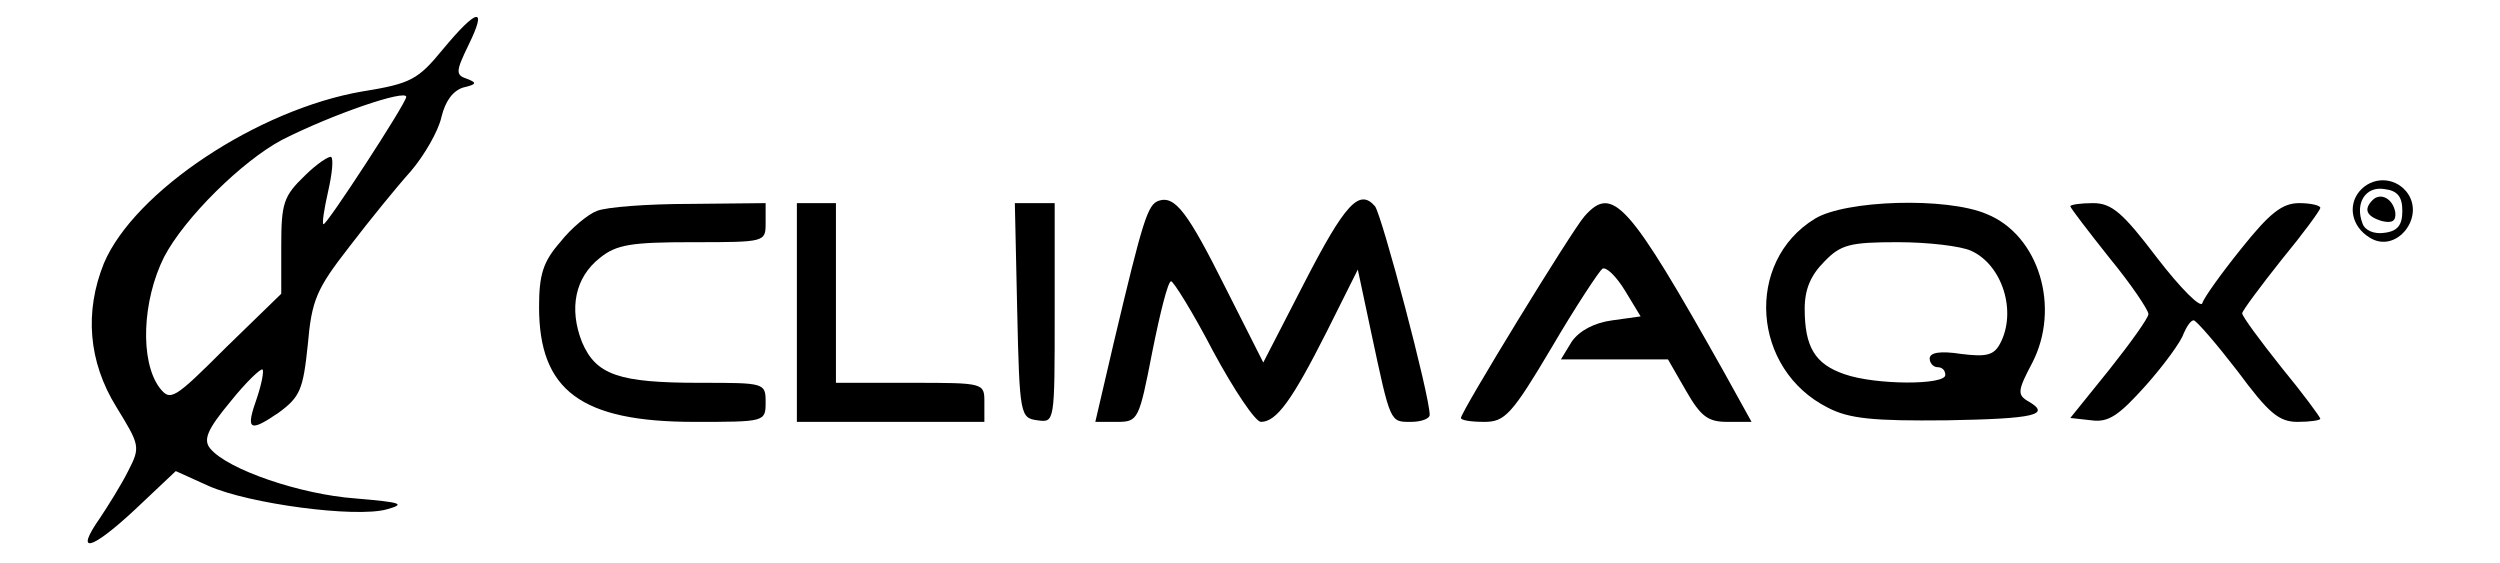 <?xml version="1.0" standalone="no"?>
<!DOCTYPE svg PUBLIC "-//W3C//DTD SVG 20010904//EN"
 "http://www.w3.org/TR/2001/REC-SVG-20010904/DTD/svg10.dtd">
<svg version="1.0" xmlns="http://www.w3.org/2000/svg"
 width="320pt" height="72pt" viewBox="0 0 320 72"
 preserveAspectRatio="xMidYMid meet">

<g transform="translate(0,72) scale(0.1,-0.1)"
fill="#000000" stroke="none">
<path d="M567 657 c-32 -39 -41 -44 -103 -54 -134 -23 -292 -128 -331 -220
-25 -62 -20 -126 16 -184 30 -49 31 -51 15 -82 -9 -18 -26 -45 -36 -60 -33
-47 -12 -42 44 10 l53 50 42 -19 c52 -23 188 -41 228 -30 25 7 19 9 -40 14
-70 5 -164 37 -186 64 -9 11 -4 24 26 60 20 25 39 43 41 41 2 -2 -1 -18 -7
-36 -15 -42 -10 -45 28 -19 27 20 31 29 37 87 5 57 11 71 53 125 26 34 61 77
79 97 17 20 35 51 39 69 5 21 15 34 28 38 17 4 18 6 5 11 -15 5 -15 9 2 44 24
49 11 47 -33 -6z m-47 -61 c0 -8 -103 -166 -106 -163 -2 1 1 20 6 42 5 22 7
41 4 44 -2 2 -18 -8 -34 -24 -27 -26 -30 -35 -30 -90 l0 -61 -71 -69 c-67 -67
-71 -69 -85 -51 -25 34 -22 111 6 167 26 50 100 123 151 150 65 33 159 65 159
55z"/>
<path d="M3020 475 c-15 -18 -10 -45 13 -59 34 -22 73 27 47 59 -16 19 -44 19
-60 0z m55 -25 c0 -18 -6 -26 -23 -28 -13 -2 -25 3 -28 12 -10 26 4 48 28 44
17 -2 23 -10 23 -28z"/>
<path d="M3037 464 c-12 -12 -8 -21 12 -27 13 -3 18 0 17 11 -3 18 -19 26 -29
16z"/>
<path d="M1483 463 c-14 -5 -20 -24 -57 -180 l-24 -103 28 0 c27 0 28 3 45 90
10 50 20 90 24 90 3 0 28 -40 54 -90 27 -50 54 -90 61 -90 20 0 40 28 84 115
l40 80 17 -80 c25 -117 24 -115 51 -115 13 0 24 4 24 9 0 25 -61 255 -70 267
-20 23 -38 4 -91 -99 l-52 -101 -48 95 c-49 98 -65 119 -86 112z"/>
<path d="M764 450 c-11 -4 -33 -22 -47 -40 -22 -25 -27 -42 -27 -83 0 -107 54
-147 199 -147 90 0 91 0 91 25 0 25 -1 25 -84 25 -104 0 -133 10 -151 52 -17
43 -9 83 23 108 21 17 40 20 118 20 94 0 94 0 94 25 l0 25 -97 -1 c-54 0 -107
-4 -119 -9z"/>
<path d="M1020 320 l0 -140 120 0 120 0 0 25 c0 25 0 25 -95 25 l-95 0 0 115
0 115 -25 0 -25 0 0 -140z"/>
<path d="M1302 323 c3 -135 4 -138 26 -141 22 -3 22 -3 22 137 l0 141 -25 0
-26 0 3 -137z"/>
<path d="M2028 443 c-16 -18 -158 -250 -158 -258 0 -3 13 -5 30 -5 26 0 35 9
86 95 31 53 61 98 65 101 5 3 18 -10 29 -28 l20 -33 -36 -5 c-23 -3 -42 -13
-52 -27 l-14 -23 68 0 69 0 23 -40 c19 -33 28 -40 53 -40 l31 0 -36 65 c-122
217 -142 239 -178 198z"/>
<path d="M2323 440 c-90 -55 -81 -193 17 -242 27 -14 58 -17 152 -16 113 2
135 7 103 25 -13 8 -12 14 6 48 37 71 9 164 -58 191 -51 22 -181 18 -220 -6z
m200 -41 c40 -18 59 -78 37 -119 -8 -15 -18 -17 -50 -13 -26 4 -40 2 -40 -6 0
-6 5 -11 10 -11 6 0 10 -4 10 -10 0 -13 -89 -13 -129 1 -38 13 -51 35 -51 84
0 25 8 43 25 60 21 22 33 25 94 25 39 0 81 -5 94 -11z"/>
<path d="M2650 456 c0 -2 23 -32 50 -66 28 -34 50 -67 50 -72 0 -5 -23 -37
-50 -71 l-50 -62 27 -3 c22 -3 35 6 70 45 23 26 45 56 48 66 4 9 9 17 13 17 4
-1 29 -30 56 -65 40 -54 53 -65 77 -65 16 0 29 2 29 4 0 2 -22 32 -50 66 -27
34 -50 65 -50 69 0 3 23 34 50 68 28 34 50 64 50 67 0 3 -12 6 -27 6 -22 0
-38 -13 -74 -58 -25 -31 -48 -63 -50 -70 -2 -7 -28 19 -58 58 -44 58 -58 70
-82 70 -16 0 -29 -2 -29 -4z"/>
</g>
</svg>
